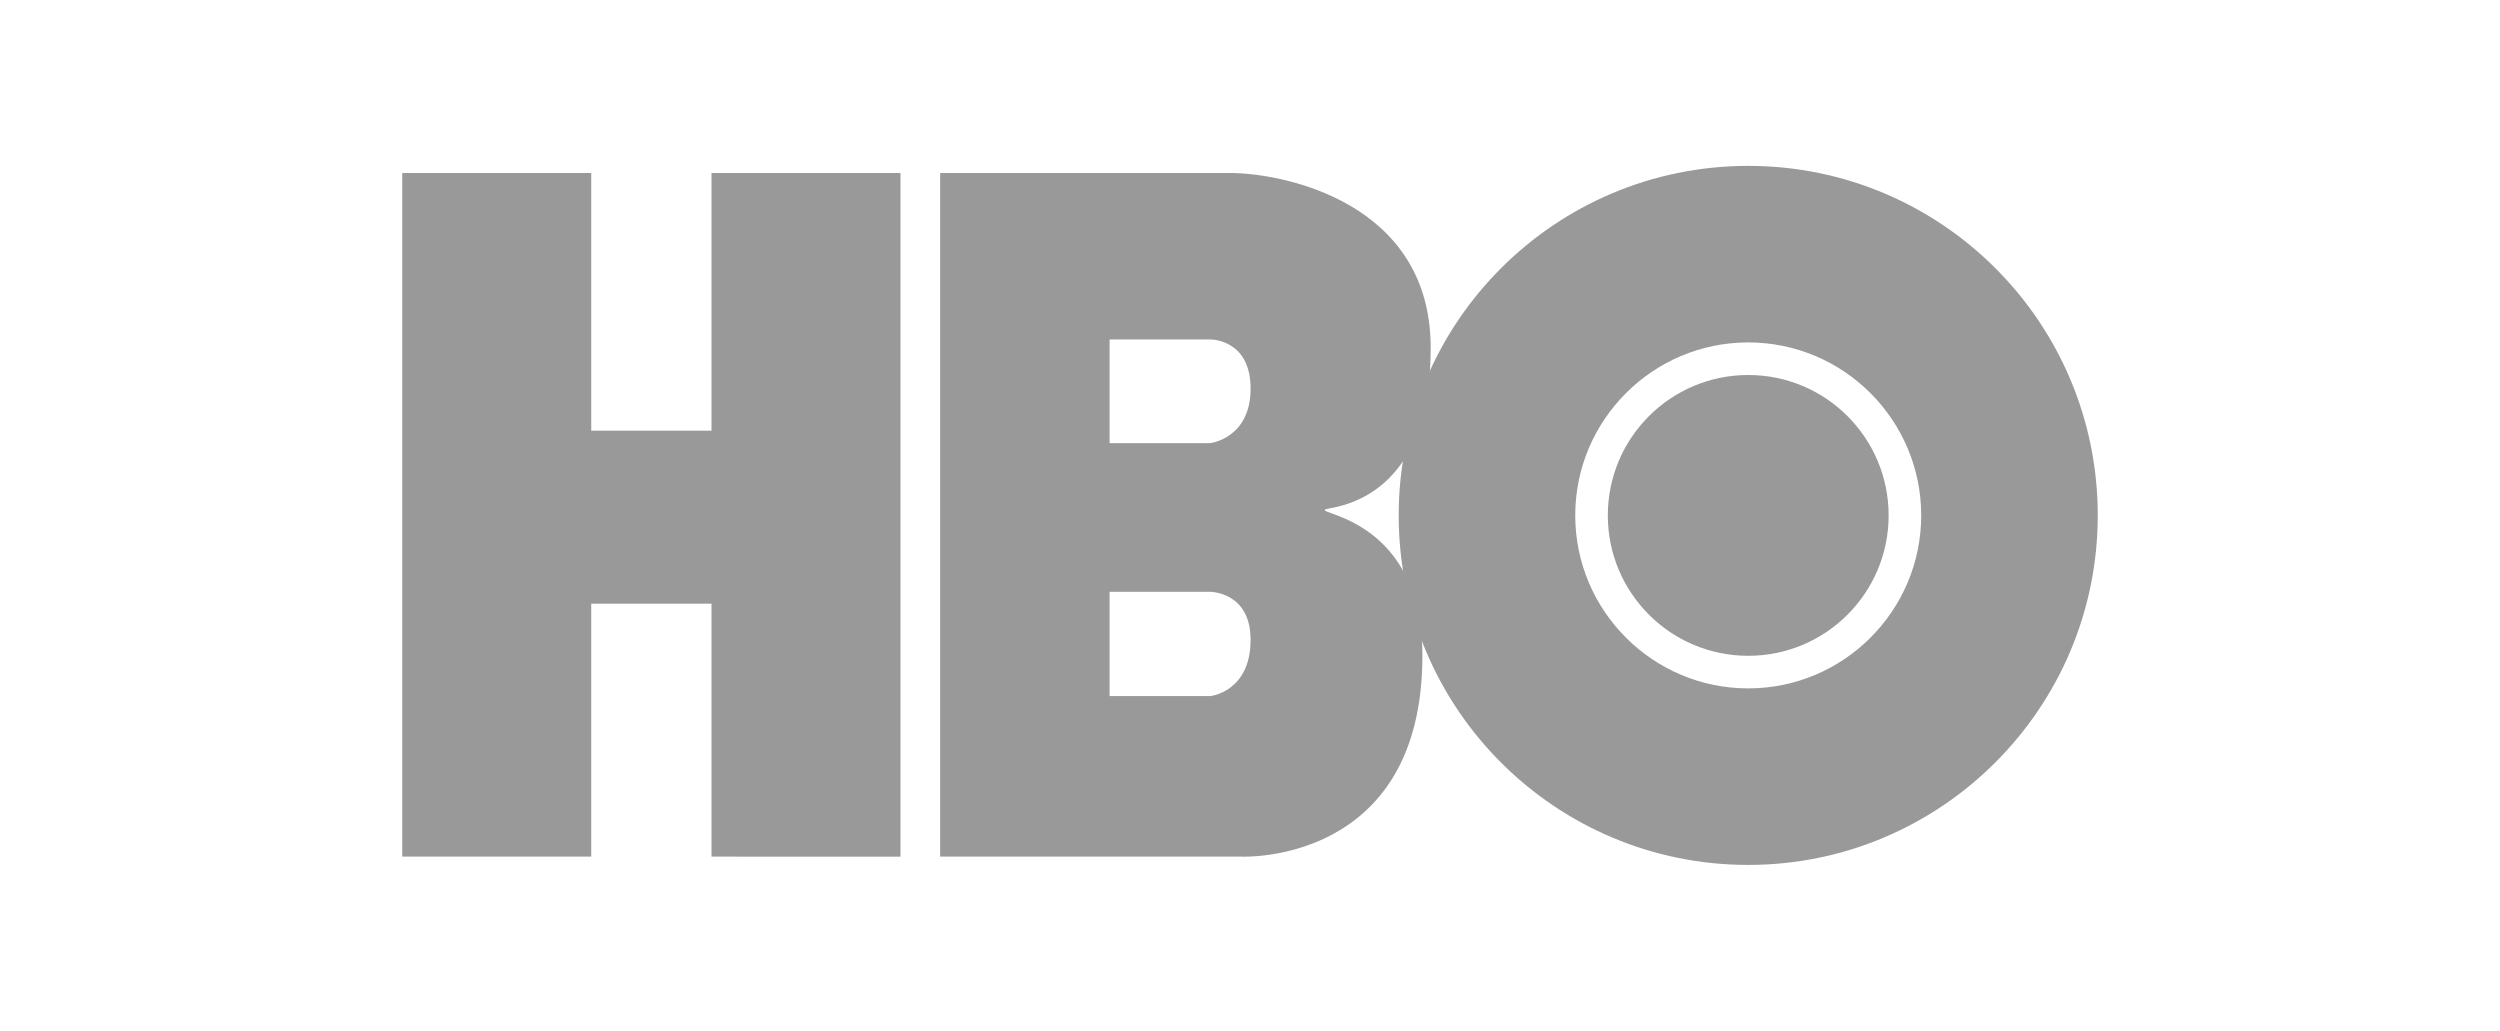 <?xml version="1.0" encoding="utf-8"?>
<!-- Generator: Adobe Illustrator 25.0.0, SVG Export Plug-In . SVG Version: 6.00 Build 0)  -->
<svg version="1.1"
	 id="Layer_1" xmlns:cc="http://creativecommons.org/ns#" xmlns:dc="http://purl.org/dc/elements/1.1/" xmlns:rdf="http://www.w3.org/1999/02/22-rdf-syntax-ns#" xmlns:svg="http://www.w3.org/2000/svg"
	 xmlns="http://www.w3.org/2000/svg" xmlns:xlink="http://www.w3.org/1999/xlink" x="0px" y="0px" viewBox="0 0 422 174"
	 style="enable-background:new 0 0 422 174;" xml:space="preserve">
<style type="text/css">
	.st0{fill:#999999;}
</style>
<path id="path3" class="st0" d="M207.6,29.2c8.8,0,33.9,4.8,33.9,29.5c0,19.9-9.5,25.8-17,27.1c-5.4,1,15.6,0,15.6,24.9
	c0,35.3-30.5,33.9-30.5,33.9h-50.9V29.2H207.6z M187.3,57.4v17.4h17c0,0,6.8-0.8,6.8-9.2s-6.8-8.3-6.8-8.3H187.3z M187.3,99.9v17.6
	h17c0,0,6.8-0.7,6.8-9.5c0-8.1-6.8-8.1-6.8-8.1H187.3z M67.9,29.2v115.4h31.9v-42.7h20.3v42.7H152V29.2h-31.9v43.5H99.8V29.2H67.9z"
	/>
<path class="st0" d="M295.1,146c-32.6,0-59-26.4-59-59s26.4-59,59-59s59,26.4,59,59S327.6,146,295.1,146z M295.1,57.8
	c-16.1,0-29.2,13.1-29.2,29.2s13.1,29.2,29.2,29.2s29.2-13.1,29.2-29.2S311.2,57.8,295.1,57.8z"/>
<circle class="st0" cx="295.1" cy="87" r="23.7"/>
</svg>
